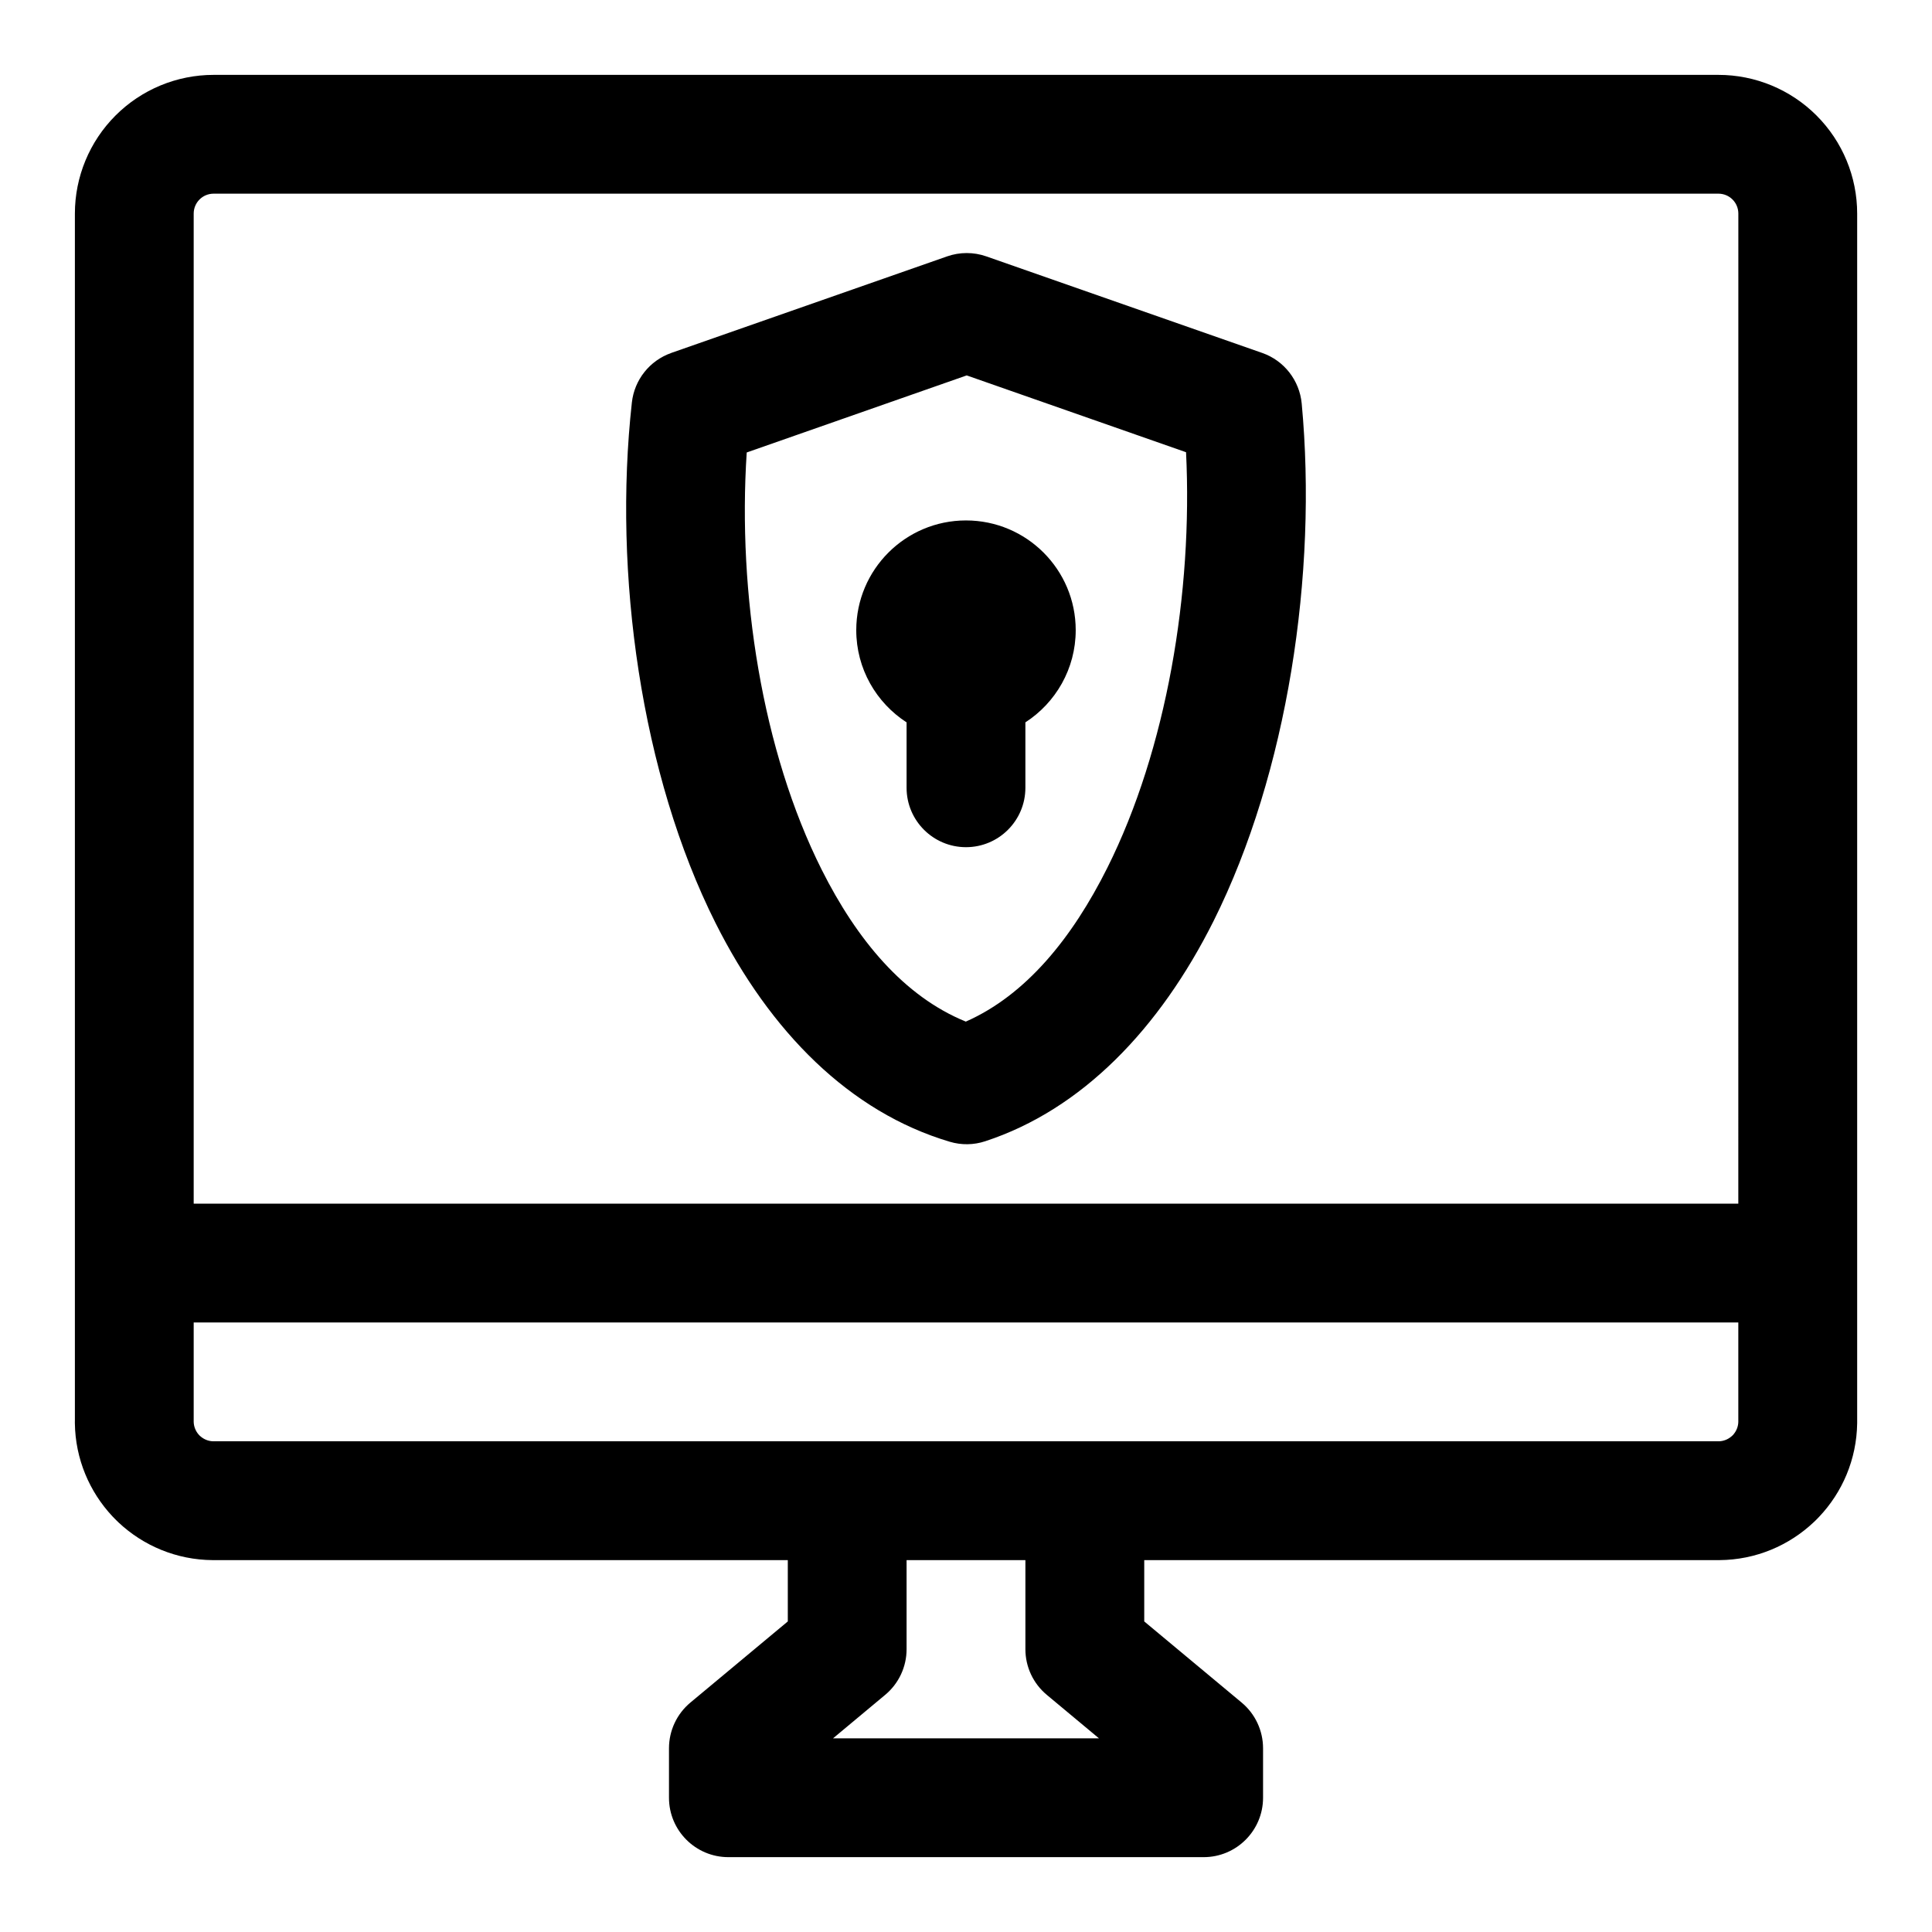 <?xml version="1.0" encoding="UTF-8"?>
<!-- Uploaded to: SVG Repo, www.svgrepo.com, Generator: SVG Repo Mixer Tools -->
<svg fill="#000000" width="800px" height="800px" version="1.1" viewBox="144 144 512 512" xmlns="http://www.w3.org/2000/svg">
 <path d="m163.84 520.68v0.457c0.125 9.555 3.891 18.23 9.965 24.719l0.348 0.348 0.301 0.316 0.363 0.363 0.316 0.301 0.301 0.301c6.535 6.125 15.305 9.902 24.953 9.965h152.39v16.246l-25.82 21.508c-3.59 2.992-5.668 7.43-5.668 12.105v13.113c0 8.691 7.055 15.742 15.742 15.742h125.95c8.691 0 15.742-7.055 15.742-15.742v-13.113c0-4.676-2.078-9.117-5.668-12.105l-25.82-21.508v-16.246h152.17 0.219c9.73-0.062 18.562-3.906 25.113-10.125l0.348-0.332 0.488-0.488 0.316-0.332 0.156-0.156c6.172-6.488 9.996-15.242 10.125-24.875v-0.457-320.08c0-9.746-3.871-19.098-10.77-25.992-6.894-6.894-16.246-10.77-25.992-10.77h-398.8c-9.746 0-19.098 3.871-25.992 10.77-6.894 6.894-10.77 16.246-10.77 25.992v320.08zm271.39 83.996h-70.469l13.824-11.523c3.59-2.992 5.668-7.414 5.668-12.09v-23.617h31.488v23.617c0 4.676 2.078 9.102 5.668 12.09l13.824 11.523zm169.44-83.93v-26.277h-409.34v26.34c0.031 1.242 0.504 2.441 1.324 3.371l0.219 0.234 0.188 0.172c0.945 0.852 2.156 1.34 3.418 1.371h399.05c1.195-0.031 2.348-0.473 3.258-1.242l0.203-0.172c0.109-0.094 0.203-0.203 0.316-0.301l0.172-0.219c0.754-0.914 1.18-2.078 1.195-3.273zm0-57.766h-409.34v-262.38c0-1.402 0.551-2.738 1.543-3.731 0.992-0.992 2.332-1.543 3.731-1.543h398.8c1.402 0 2.738 0.551 3.731 1.543 0.992 0.992 1.543 2.332 1.543 3.731zm-282.78-225.44c-5.715 2-9.777 7.117-10.438 13.129-5.023 45.359 2.457 98.668 22.184 137.96 14.438 28.75 35.488 50.066 62.078 57.953 3.07 0.914 6.344 0.867 9.383-0.141 25.648-8.406 46.223-29.82 60.535-58.41 19.57-39.188 27.551-91.961 23.332-137.1-0.582-6.125-4.66-11.367-10.469-13.398l-73.102-25.586c-3.371-1.18-7.039-1.18-10.406 0l-73.102 25.586zm19.996 26.371 58.301-20.422 58.129 20.355c1.812 37.141-5.133 78.656-20.844 110.1-9.305 18.609-21.539 33.738-37.52 40.793-16.422-6.691-28.859-21.68-38.18-40.227-15.809-31.488-22.324-73.336-19.883-110.6zm42.367 71.523v17.336c0 8.691 7.055 15.742 15.742 15.742 8.691 0 15.742-7.055 15.742-15.742v-17.336c8.016-5.18 13.336-14.199 13.336-24.434 0-16.059-13.035-29.078-29.078-29.078-16.043 0-29.078 13.02-29.078 29.078 0 10.234 5.32 19.254 13.336 24.434z" fill-rule="evenodd"/>
</svg>